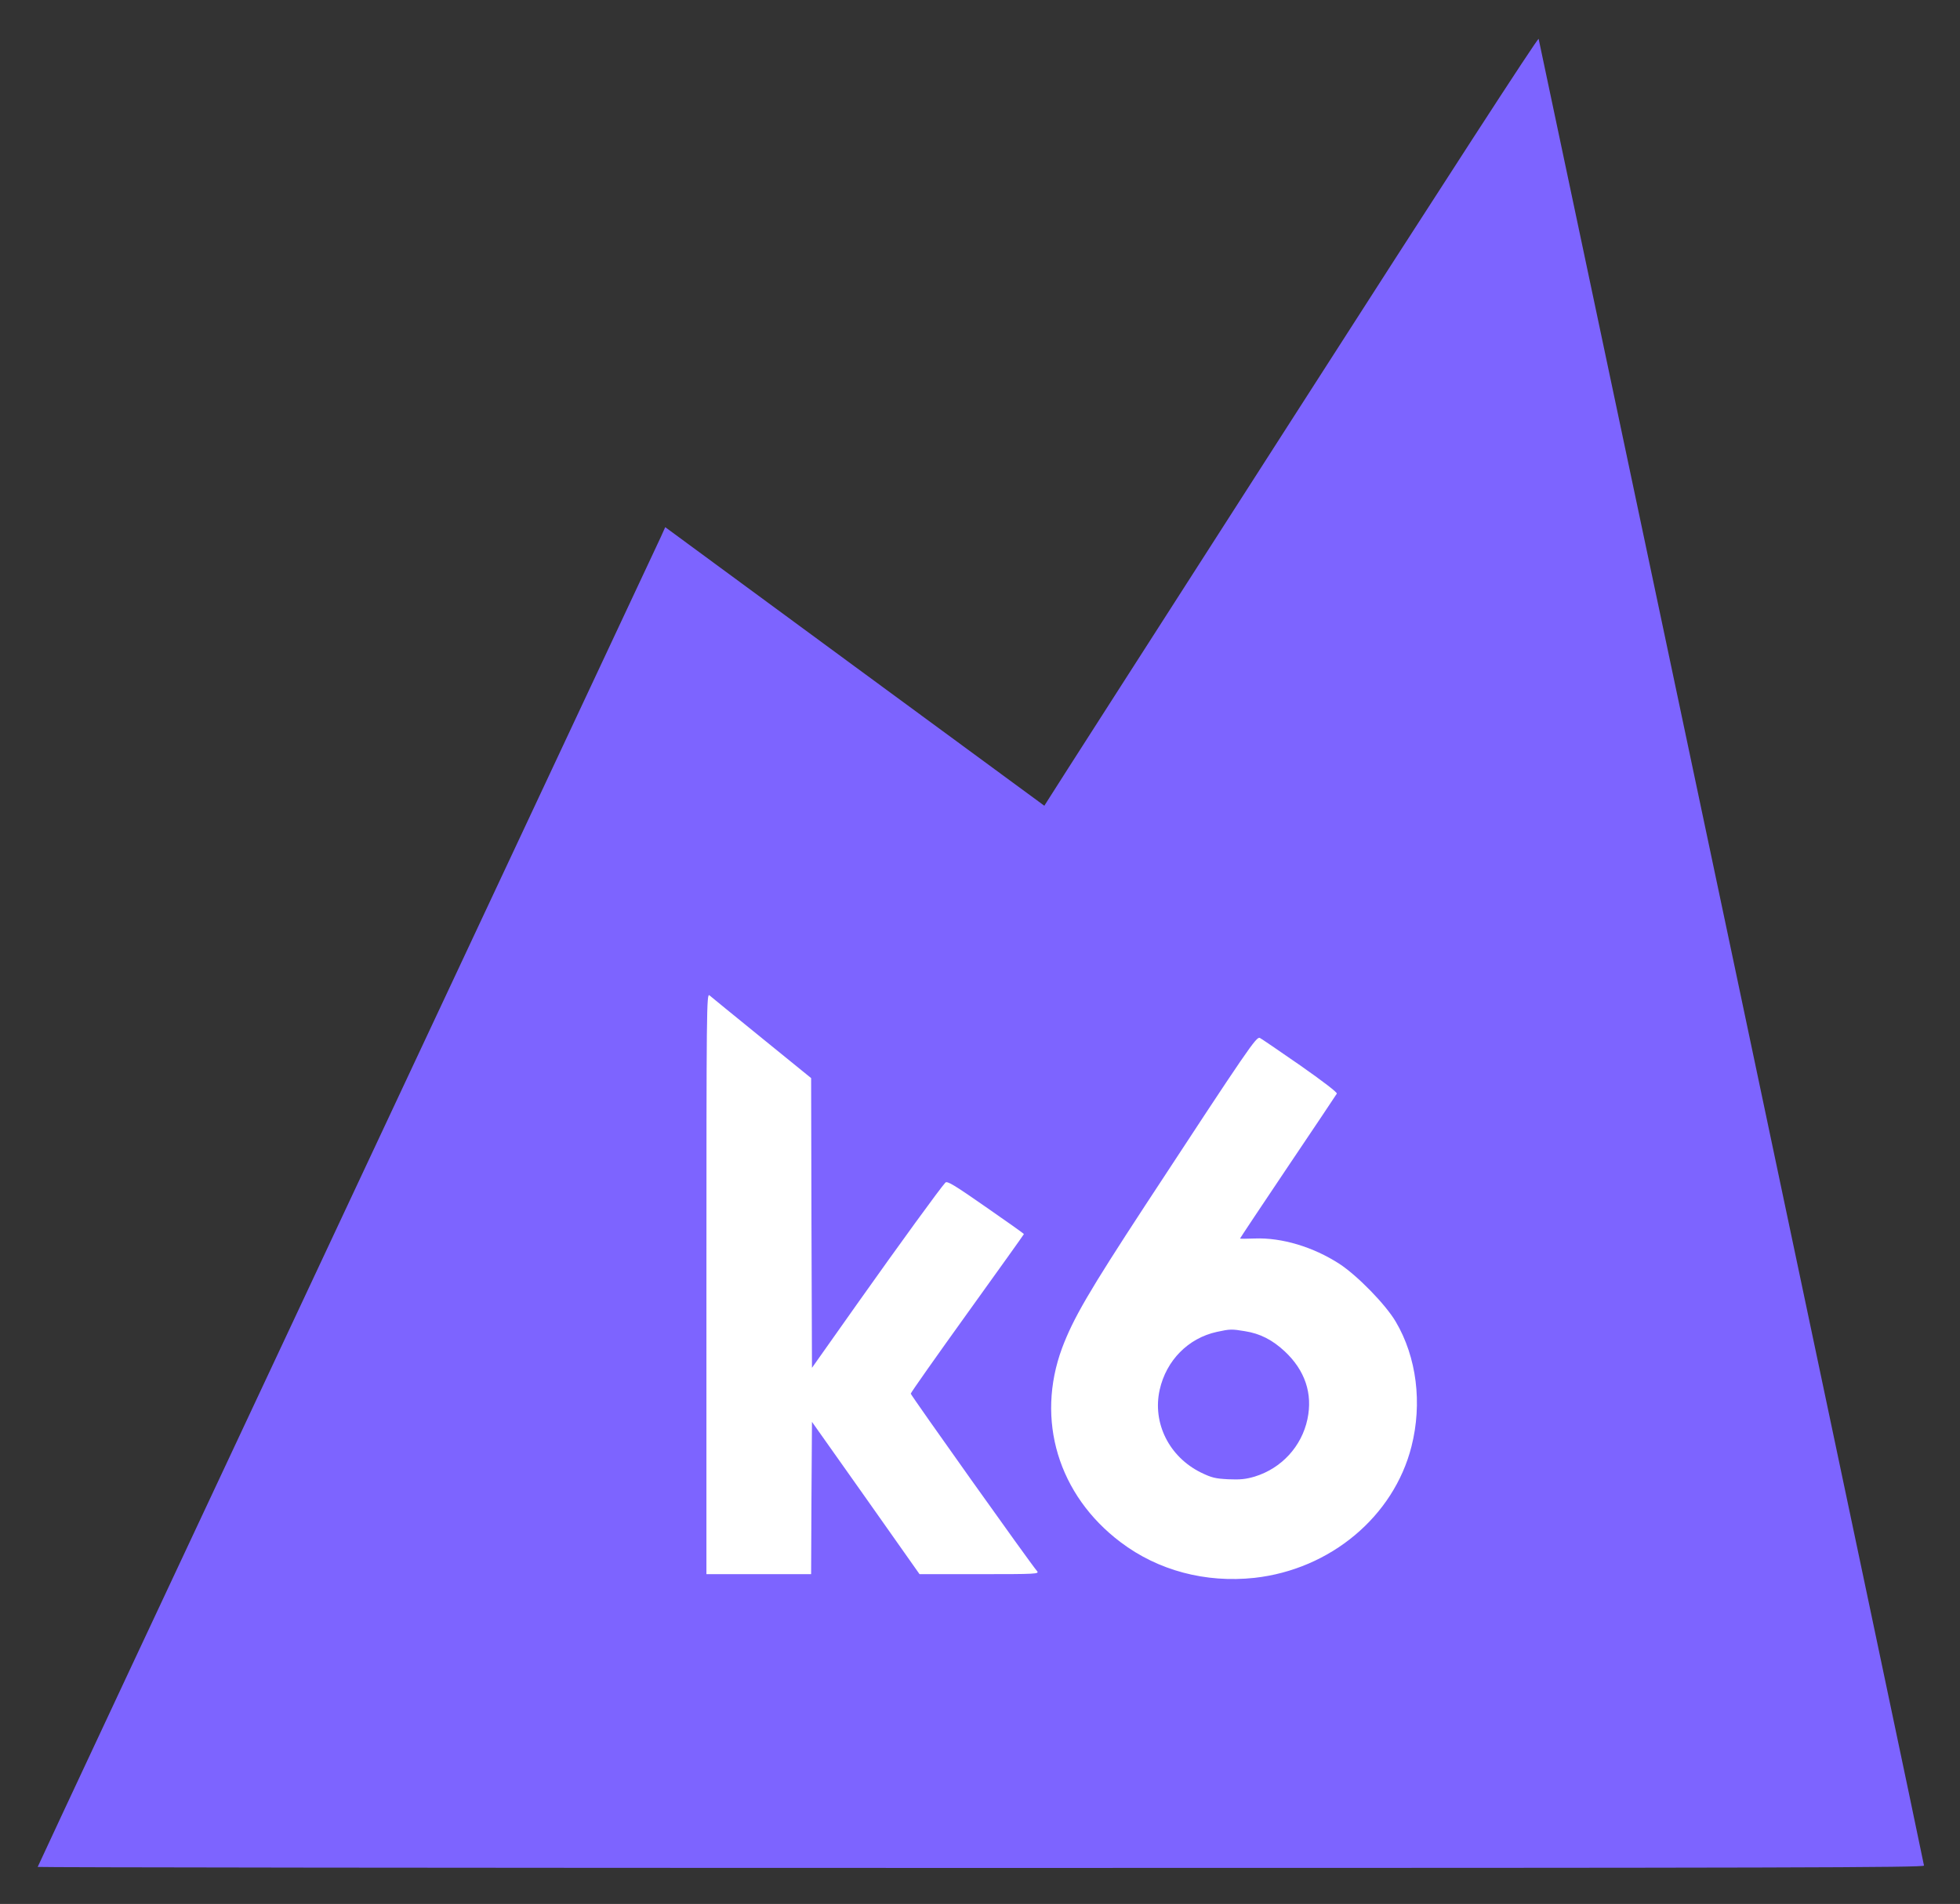 <svg xmlns="http://www.w3.org/2000/svg" role="img" viewBox="-21.32 -20.32 1160.64 1127.64"><rect x="-21.32" y="-20.32" width="1160.64" height="1127.64" fill="#333333" stroke="none"/><title>k6 logo</title><style>svg {fill-rule:evenodd;clip-rule:evenodd;stroke-linejoin:round;stroke-miterlimit:2}</style><path fill="#fff" d="M377.109 528.315h493.774v468.902H377.109z"/><path fill="#7d64ff" fill-rule="nonzero" d="M745 226.1C665.5 350 599.7 452.6 598.8 454.2l-1.7 2.7-112.3-82.5-112.2-82.5-2.6 5.8c-1.5 3.2-85.1 181.6-185.8 396.4C83.4 909 1 1085.1 1 1085.4c0 .3 251.3.6 558.5.6 481.4 0 558.5-.2 558.5-1.4 0-.8-51.3-244.1-113.9-540.8C941.5 247.2 890 3.7 889.8 2.7 889.6 1.5 834 87.3 745 226.1zM429.7 594.4l29.3 23.8.2 85.8.3 85.8 27-38.2c25-35.3 49-68.3 52-71.5 1.1-1.1 5.1 1.3 23.9 14.4 12.4 8.6 22.6 15.8 22.6 16.1 0 .2-15.1 21.3-33.5 46.9-18.4 25.6-33.5 47-33.5 47.6 0 .9 71 100.8 74.8 105.1 1.4 1.7-.3 1.8-34 1.8h-35.6l-31.8-45.1-31.9-45.1-.3 45.1-.2 45.1h-62V739.8c0-163.8.1-172 1.8-170.6.9.8 14.9 12.2 30.9 25.2zm318.8 16.2c13.4 9.4 22.2 16.1 21.8 16.8-.3.6-13.4 20.1-29 43.3-15.6 23.2-28.3 42.3-28.3 42.5 0 .2 3.9.2 8.7 0 16.1-.6 34.6 5 50.1 15 10.7 7 27.4 24.1 33.4 34.3 12.4 21 15.8 48.3 9.3 73.9-10.5 41.4-48 72.8-93 77.8-28.9 3.1-57-4.3-79.2-21.1-37-27.9-50.4-72.5-34.7-115 6.6-17.5 15.6-33.1 49.3-84.6 61.4-93.7 65.7-99.9 67.8-99.1.7.3 11.4 7.6 23.8 16.2z"/><path fill="#7d64ff" fill-rule="nonzero" d="M699.3 768.5c-17 3.7-30 16.9-33.9 34.3-4.4 19.7 5.6 39.7 24.4 49 6.4 3.1 8.5 3.6 16.2 4 7 .3 10.3 0 15.7-1.6 15.9-4.9 27.8-17.9 31.2-34 3.2-15.1-1.4-28.9-13.5-40.2-7.3-6.8-14.6-10.5-23.5-11.9-7.8-1.3-8.8-1.3-16.6.4z"/></svg>